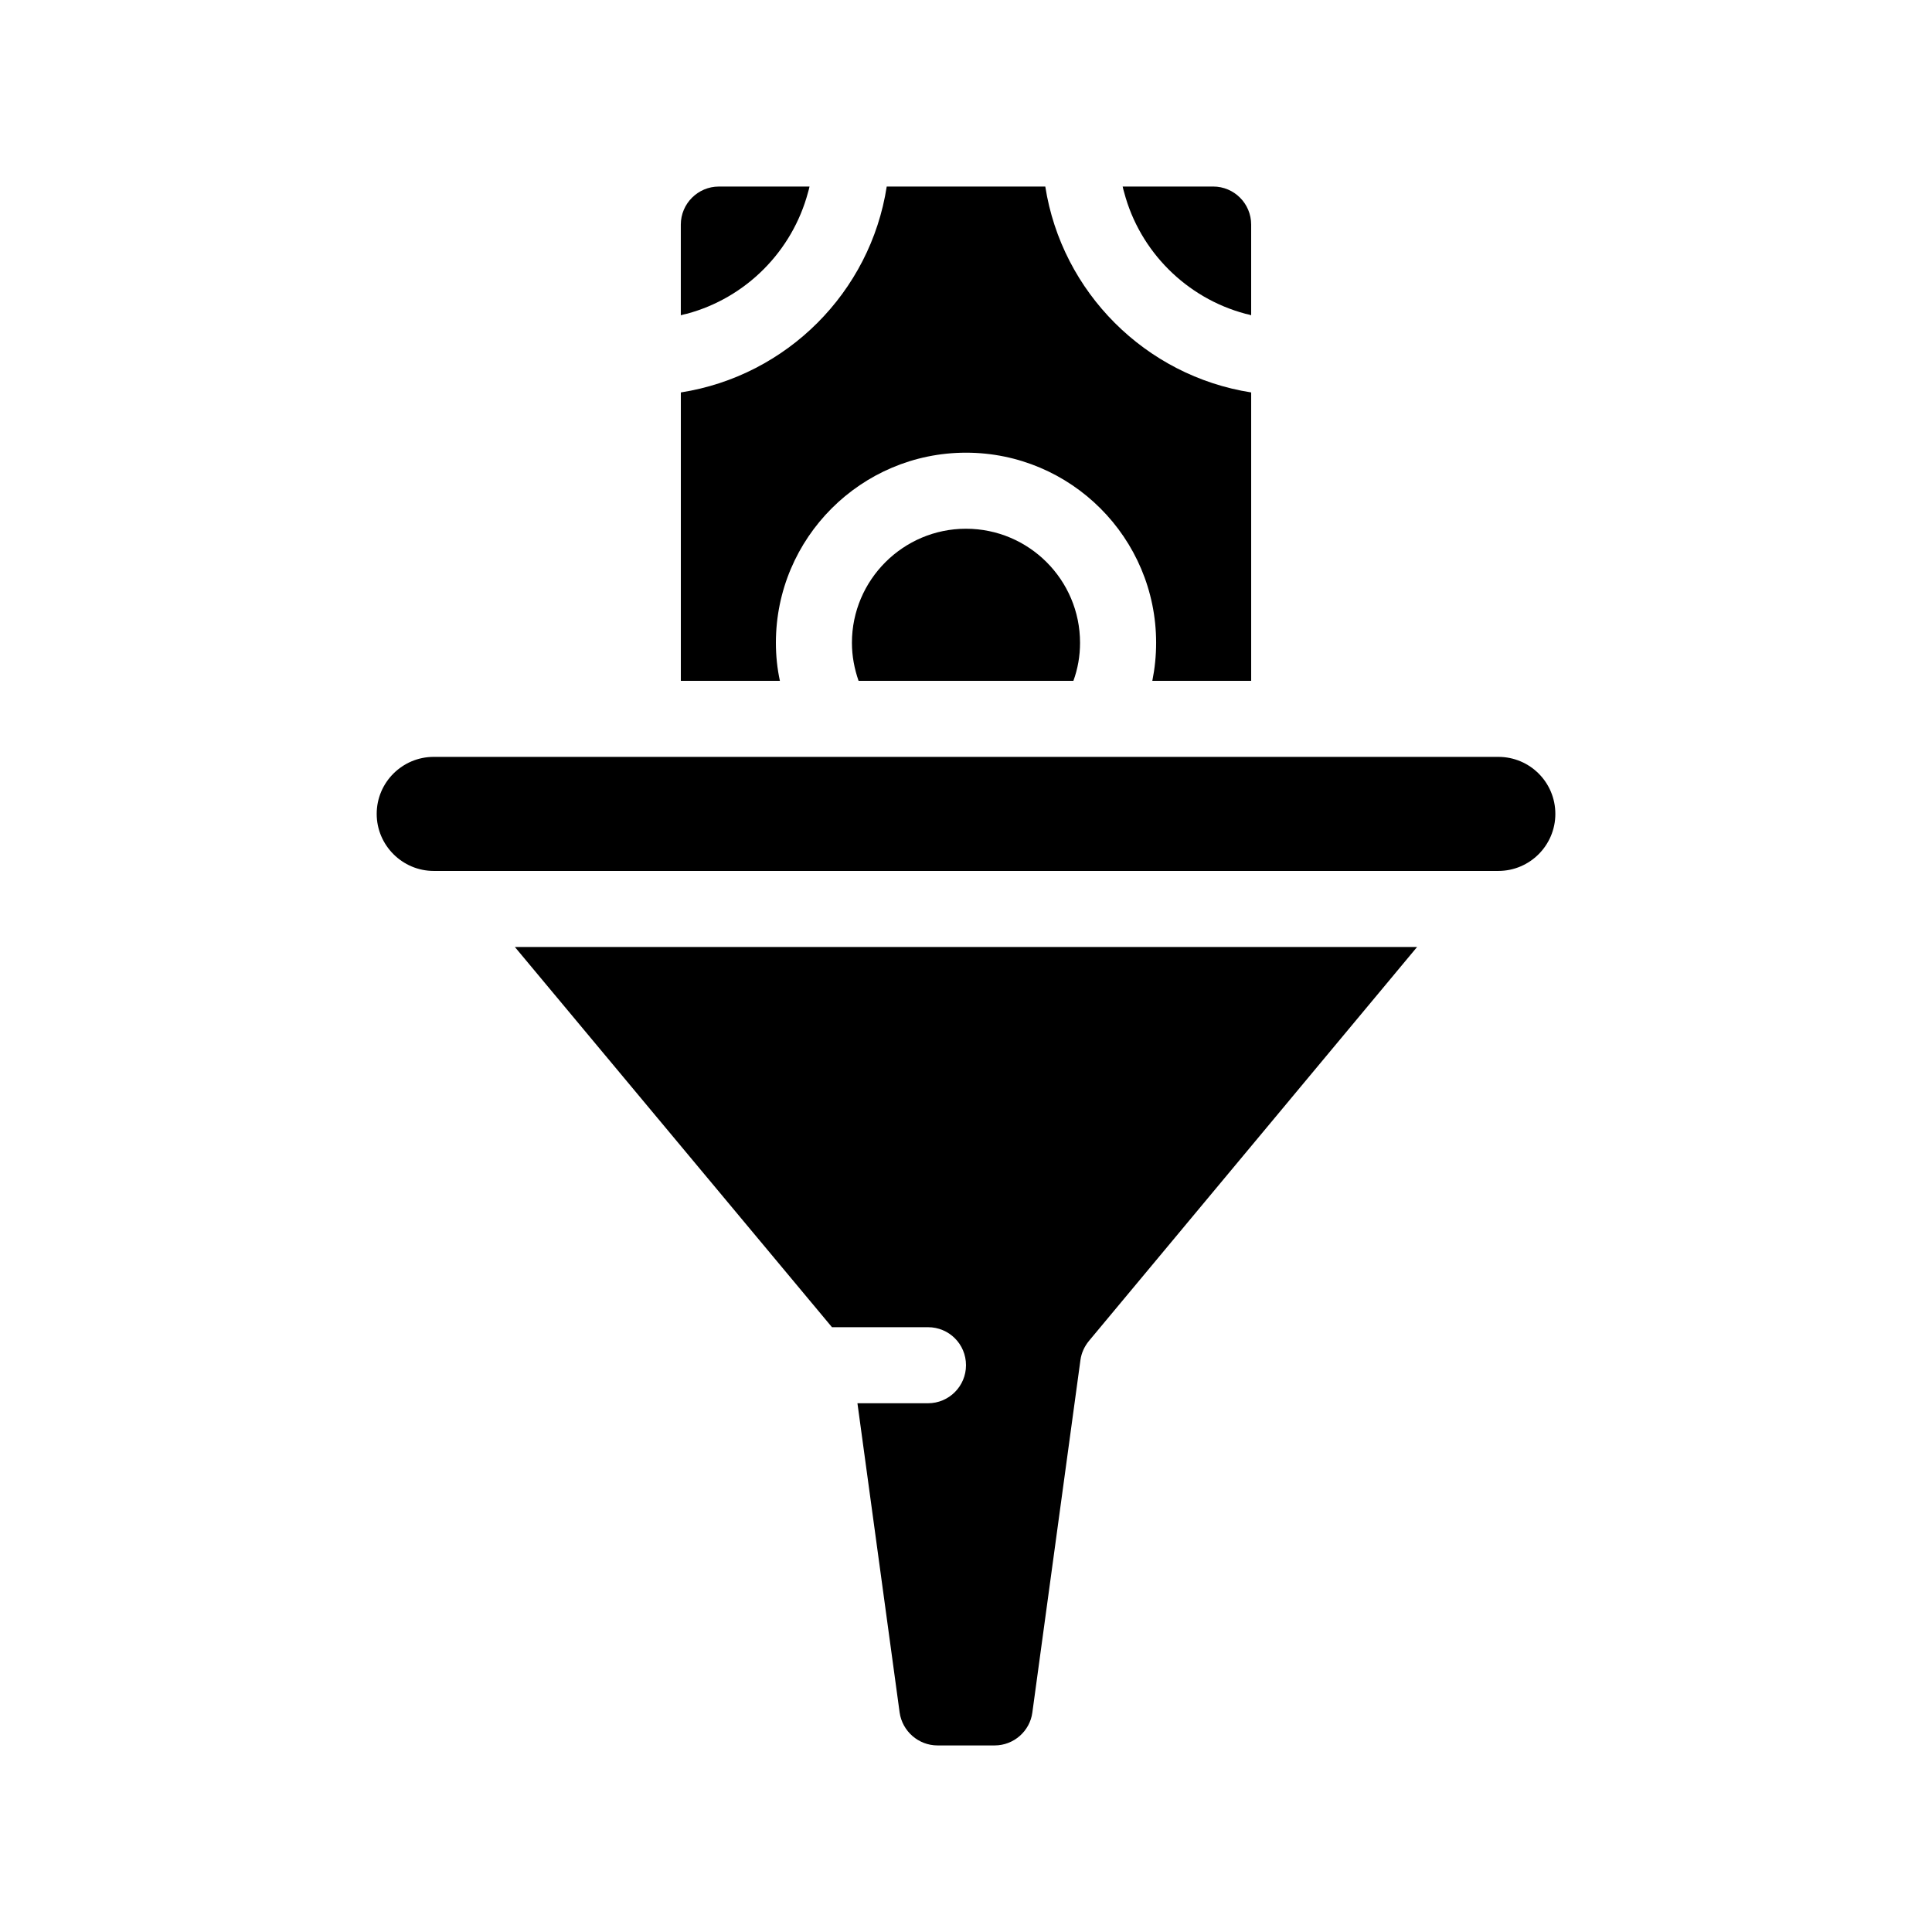 <?xml version="1.0" encoding="UTF-8"?>
<!-- Uploaded to: ICON Repo, www.iconrepo.com, Generator: ICON Repo Mixer Tools -->
<svg fill="#000000" width="800px" height="800px" version="1.1" viewBox="144 144 512 512" xmlns="http://www.w3.org/2000/svg">
 <g>
  <path d="m364.48 495.72h25.441c5.594 0 10.078 4.484 10.078 10.078 0 5.543-4.484 10.078-10.078 10.078h-18.691l11.184 81.969c0.707 4.934 4.988 8.711 10.027 8.711h15.164c5.039 0 9.32-3.777 9.977-8.715l12.746-93.406c0.25-1.863 1.059-3.629 2.266-5.09l86.957-104.39h-239.11z"/>
  <path d="m349.62 314.35c0-27.809 22.621-50.383 50.383-50.383 27.809 0 50.383 22.57 50.383 50.383 0 3.426-0.352 6.801-1.008 10.078l26.195-0.004v-76.426c-28.012-4.383-50.18-26.551-54.562-54.562h-42.02c-4.332 28.012-26.5 50.18-54.562 54.562v76.426h26.25c-0.707-3.273-1.059-6.648-1.059-10.074z"/>
  <path d="m474.01 227.14c0.555 0.102 1.059 0.25 1.562 0.402v-24.031c0-5.543-4.484-10.078-10.078-10.078h-23.98c0.102 0.504 0.25 1.059 0.402 1.562 4.133 15.621 16.477 27.965 32.094 32.145z"/>
  <path d="m358.13 195c0.152-0.504 0.301-1.059 0.402-1.562h-24.031c-5.543 0-10.078 4.535-10.078 10.078v24.031c0.555-0.152 1.059-0.301 1.613-0.402 15.617-4.184 27.91-16.527 32.094-32.145z"/>
  <path d="m369.77 314.35c0 3.527 0.656 6.902 1.762 10.078h56.93c1.16-3.176 1.762-6.551 1.762-10.078 0-16.676-13.551-30.23-30.23-30.23-16.621 0-30.223 13.555-30.223 30.23z"/>
  <path d="m541.07 344.58h-282.13c-8.312 0-15.113 6.75-15.113 15.113 0 8.312 6.801 15.113 15.113 15.113h282.13c8.363 0 15.113-6.801 15.113-15.113 0-8.359-6.75-15.113-15.113-15.113z"/>
 </g>
</svg>